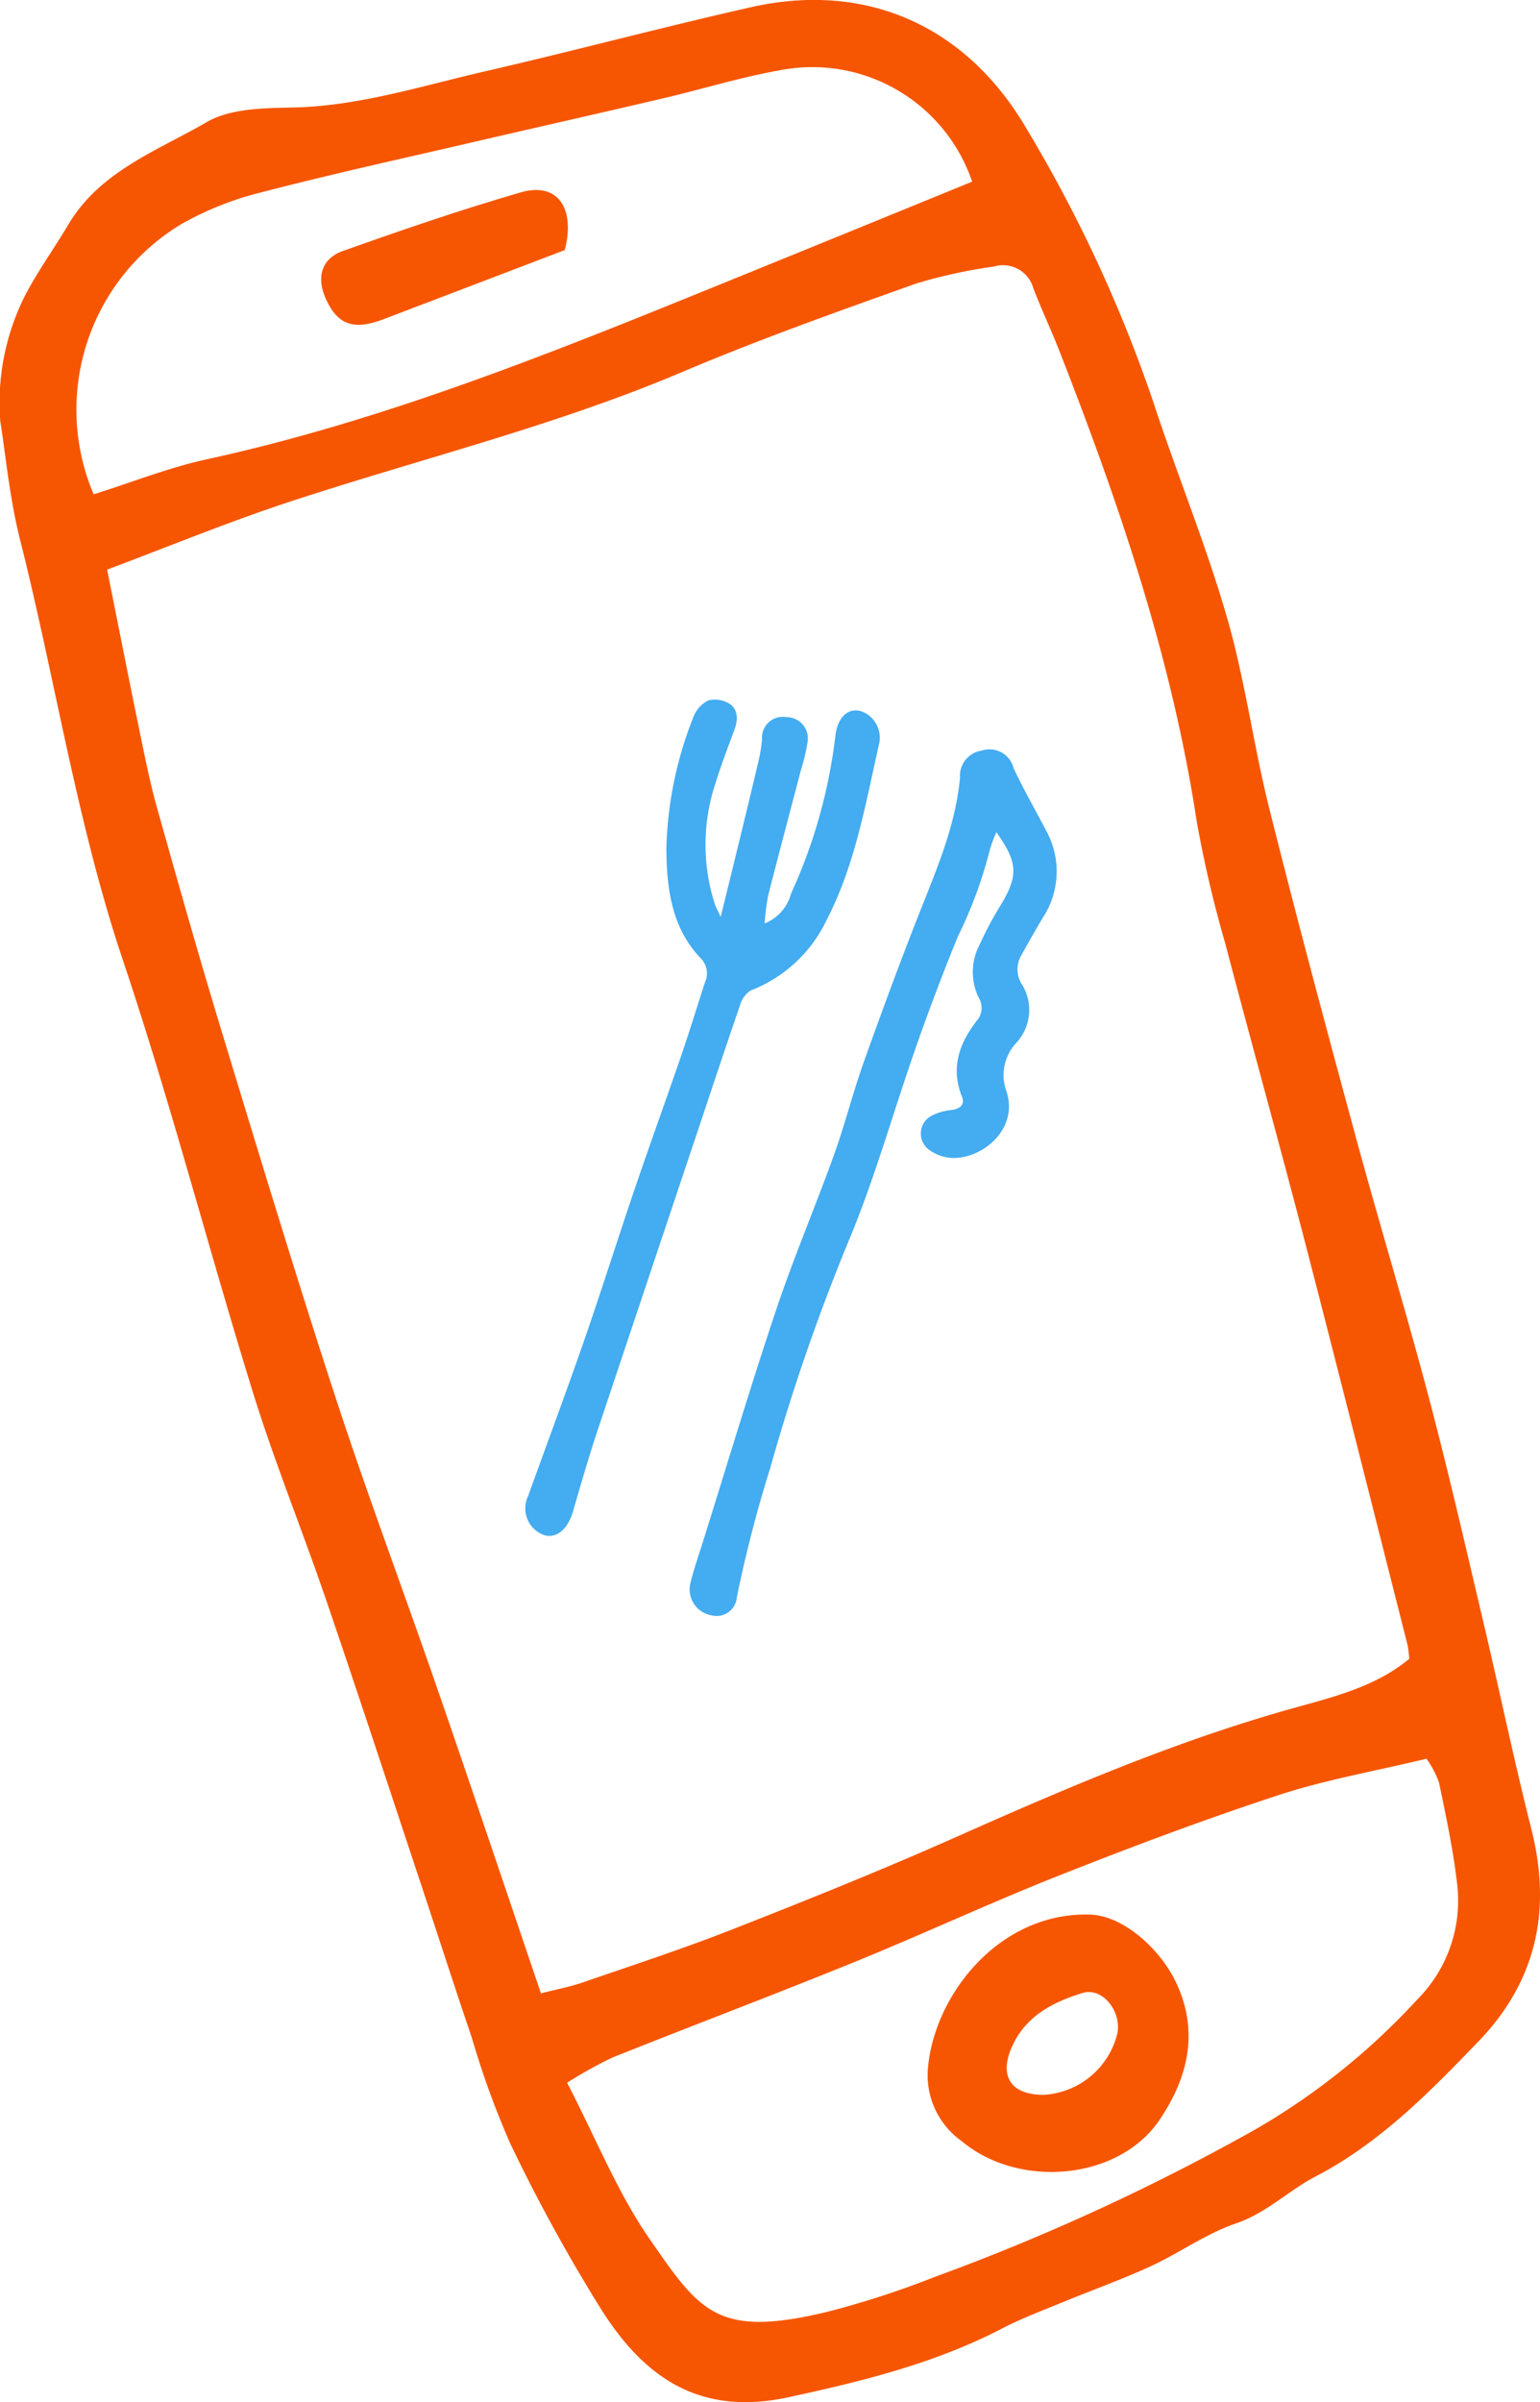 <svg xmlns="http://www.w3.org/2000/svg" width="119.597" height="186.445" viewBox="0 0 119.597 186.445"><g id="Group_136" data-name="Group 136" transform="translate(-894.173 -3292.381)"><g id="Group_6" data-name="Group 6" transform="translate(-294.715 3011.084)"><path id="Path_23" data-name="Path 23" d="M1188.912,314.01a18.453,18.453,0,0,1,1.91-9.753c.989-1.908,2.266-3.665,3.366-5.519,2.462-4.153,6.907-5.733,10.749-7.96,1.825-1.059,4.394-1.091,6.635-1.134,5.144-.1,9.981-1.657,14.9-2.791,6.933-1.593,13.81-3.434,20.749-5,8.958-2.015,16.735,1.45,21.406,9.463a109.778,109.778,0,0,1,9.789,21.073c1.842,5.632,4.112,11.13,5.756,16.814,1.407,4.858,2.057,9.93,3.289,14.846,2.149,8.581,4.445,17.121,6.762,25.655,1.808,6.656,3.825,13.254,5.592,19.922,1.522,5.73,2.842,11.514,4.206,17.285,1.289,5.455,2.428,10.945,3.8,16.377,1.577,6.257.4,11.757-4.1,16.436-3.82,3.965-7.676,7.9-12.644,10.486-2.123,1.1-3.818,2.84-6.191,3.65-2.317.791-4.385,2.292-6.632,3.328-2.228,1.028-4.549,1.85-6.82,2.786-1.6.659-3.223,1.266-4.75,2.059-5.219,2.709-10.872,4.091-16.543,5.319-7.033,1.528-11.258-1.663-14.477-6.679a131.17,131.17,0,0,1-7.157-13.026,67.081,67.081,0,0,1-2.97-8.171c-1.352-3.982-2.641-7.986-3.967-11.975-2.445-7.351-4.858-14.716-7.363-22.049-1.848-5.4-4.01-10.712-5.7-16.161-3.443-11.118-6.359-22.4-10.062-33.427-3.586-10.682-5.25-21.775-7.988-32.634C1189.615,319.908,1189.308,316.444,1188.912,314.01Zm41.988,122c1.19-.309,2.245-.507,3.249-.851,3.859-1.33,7.749-2.6,11.548-4.089,5.818-2.283,11.627-4.613,17.34-7.15,8.468-3.763,16.961-7.412,25.911-9.941,3.251-.919,6.668-1.682,9.382-3.935a9.533,9.533,0,0,0-.135-1.091c-2.626-10.339-5.223-20.687-7.9-31.012-2.034-7.83-4.206-15.626-6.261-23.448a91.781,91.781,0,0,1-2.208-9.438c-1.927-12.693-6.048-24.725-10.7-36.608-.631-1.609-1.377-3.17-1.991-4.784a2.45,2.45,0,0,0-3.076-1.676,40.044,40.044,0,0,0-6,1.309c-6.091,2.174-12.2,4.336-18.152,6.858-9.87,4.187-20.259,6.72-30.4,10.045-4.88,1.6-9.64,3.566-14.3,5.308.889,4.439,1.677,8.44,2.5,12.435.414,2.006.808,4.021,1.36,5.993,1.633,5.811,3.275,11.623,5.033,17.4,2.889,9.491,5.763,18.992,8.847,28.422,2.477,7.577,5.293,15.051,7.9,22.589C1225.523,420.085,1228.127,427.851,1230.9,436.012Zm2.028,6.933c2.264,4.368,3.92,8.544,6.414,12.137,3.893,5.611,5.227,7.709,13.767,5.651a69.439,69.439,0,0,0,8.288-2.682,170.336,170.336,0,0,0,24.962-11.467,53.113,53.113,0,0,0,12.6-10.1,10.861,10.861,0,0,0,3.1-8.873c-.3-2.673-.867-5.321-1.415-7.96a7.393,7.393,0,0,0-.977-1.85c-3.984.961-7.815,1.624-11.471,2.82-5.739,1.878-11.4,4.006-17.02,6.227-5.417,2.143-10.7,4.609-16.1,6.8-6.189,2.514-12.441,4.873-18.645,7.35A34.907,34.907,0,0,0,1232.928,442.945Zm-36.766-123.279c3.019-.949,5.83-2.074,8.747-2.71,14.094-3.07,27.375-8.487,40.665-13.889q9.405-3.823,18.813-7.67a13.11,13.11,0,0,0-14.891-8.651c-3.078.539-6.086,1.479-9.133,2.191-4.933,1.156-9.879,2.268-14.814,3.413-5.434,1.26-10.883,2.454-16.281,3.856a24.593,24.593,0,0,0-6.259,2.465A16.8,16.8,0,0,0,1196.162,319.667Z" transform="translate(0 0)" fill="#f65601" fill-rule="evenodd"></path><path id="Path_24" data-name="Path 24" d="M1227.161,372.165c.463-5.69,5.5-12.156,12.554-11.974,2.676.072,5.511,2.737,6.7,5.232,1.884,3.942.865,7.542-1.254,10.691-3.187,4.731-10.955,5.37-15.368,1.667A6.27,6.27,0,0,1,1227.161,372.165Zm9.009,2.017a6.257,6.257,0,0,0,5.716-4.816c.292-1.737-1.205-3.558-2.72-3.087-2.281.706-4.4,1.774-5.468,4.155C1232.659,372.745,1233.608,374.192,1236.17,374.183Z" transform="translate(33.787 69.702)" fill="#f65601" fill-rule="evenodd"></path><path id="Path_25" data-name="Path 25" d="M1221.05,293.79c-5.038,1.919-9.565,3.643-14.087,5.37-2.3.876-3.547.443-4.466-1.573-.753-1.656-.367-3.129,1.324-3.729,4.562-1.62,9.148-3.2,13.8-4.545C1220.527,288.469,1221.877,290.573,1221.05,293.79Z" transform="translate(11.699 6.917)" fill="#f65601" fill-rule="evenodd"></path></g><g id="Group_7" data-name="Group 7" transform="matrix(0.848, 0.53, -0.53, 0.848, 86.547, 1854.902)"><path id="Path_26" data-name="Path 26" d="M1543.506,804.7a10.048,10.048,0,0,0,.333,1.555,33.969,33.969,0,0,1,1.426,6.924c.612,3.518,1.317,7.025,2.139,10.5,1.063,4.484,2.312,8.919,3.1,13.474a158.344,158.344,0,0,0,4.265,18.7,101.123,101.123,0,0,0,3.11,9.868,1.58,1.58,0,0,1-.928,2.253,2.054,2.054,0,0,1-2.694-1.218c-.378-1.148-.642-2.337-.947-3.509-1.568-6.024-3.218-12.028-4.667-18.081-.992-4.146-1.653-8.371-2.555-12.541-.535-2.477-1.325-4.9-1.867-7.375-.912-4.168-1.783-8.346-2.549-12.545-.631-3.462-1.2-6.923-2.809-10.108a1.974,1.974,0,0,1,.328-2.67,1.923,1.923,0,0,1,2.8-.165c1.542,1.008,3.177,1.868,4.764,2.806a6.538,6.538,0,0,1,3.327,5.88c.024,1.1.071,2.194.13,3.289a2.152,2.152,0,0,0,1.241,1.929,3.75,3.75,0,0,1,2.037,4.042,3.676,3.676,0,0,0,1.345,3.638c2.343,1.941,1.232,5.437-.875,6.633a3.294,3.294,0,0,1-1.793.393,1.56,1.56,0,0,1-1.223-2.412,4.333,4.333,0,0,1,1.031-1.127c.5-.408.686-.911.168-1.291-2.026-1.489-2.416-3.5-2.149-5.837a1.553,1.553,0,0,0-.637-1.266,4.541,4.541,0,0,1-2.327-3.651,26.14,26.14,0,0,1-.238-3.445C1546.749,806.663,1546.191,805.81,1543.506,804.7Z" transform="translate(3.068 0)" fill="#44acf0" fill-rule="evenodd"></path><path id="Path_27" data-name="Path 27" d="M1535.066,819.77a3.4,3.4,0,0,0,.513-3.037A40.876,40.876,0,0,0,1532,804.495c-.7-1.473-.21-2.678,1.124-2.715a2.19,2.19,0,0,1,2.12,1.54c1.557,4.453,3.367,8.853,3.758,13.622a10.849,10.849,0,0,1-2.1,7.824,1.981,1.981,0,0,0-.084,1.431c.843,3.654,1.733,7.3,2.608,10.943q2.742,11.439,5.493,22.876c.516,2.126,1.116,4.233,1.713,6.337.4,1.4.032,2.522-.962,2.761a2.2,2.2,0,0,1-2.623-1.9c-.9-4.17-1.754-8.353-2.7-12.513-.923-4.046-1.967-8.063-2.914-12.1-.843-3.594-1.614-7.2-2.446-10.8-.443-1.91-.958-3.8-1.429-5.706a1.65,1.65,0,0,0-1.294-1.405c-3.131-.806-5.039-3.139-6.682-5.689a29.349,29.349,0,0,1-3.687-9.825,2.366,2.366,0,0,1,.29-1.763,2.139,2.139,0,0,1,1.634-.649c.709.063,1.123.71,1.278,1.454.307,1.466.588,2.94.973,4.384a15.09,15.09,0,0,0,4.932,7.959c.166.137.361.238.9.587-.672-2.045-1.221-3.724-1.777-5.4-.707-2.134-1.413-4.268-2.137-6.395a12.986,12.986,0,0,0-.658-1.583,1.612,1.612,0,0,1,.68-2.467,1.652,1.652,0,0,1,2.44.813,14.672,14.672,0,0,1,.715,2.13c1,3.19,1.975,6.387,2.994,9.569A17.663,17.663,0,0,0,1535.066,819.77Z" transform="translate(0 0.469)" fill="#44acf0" fill-rule="evenodd"></path></g></g></svg>